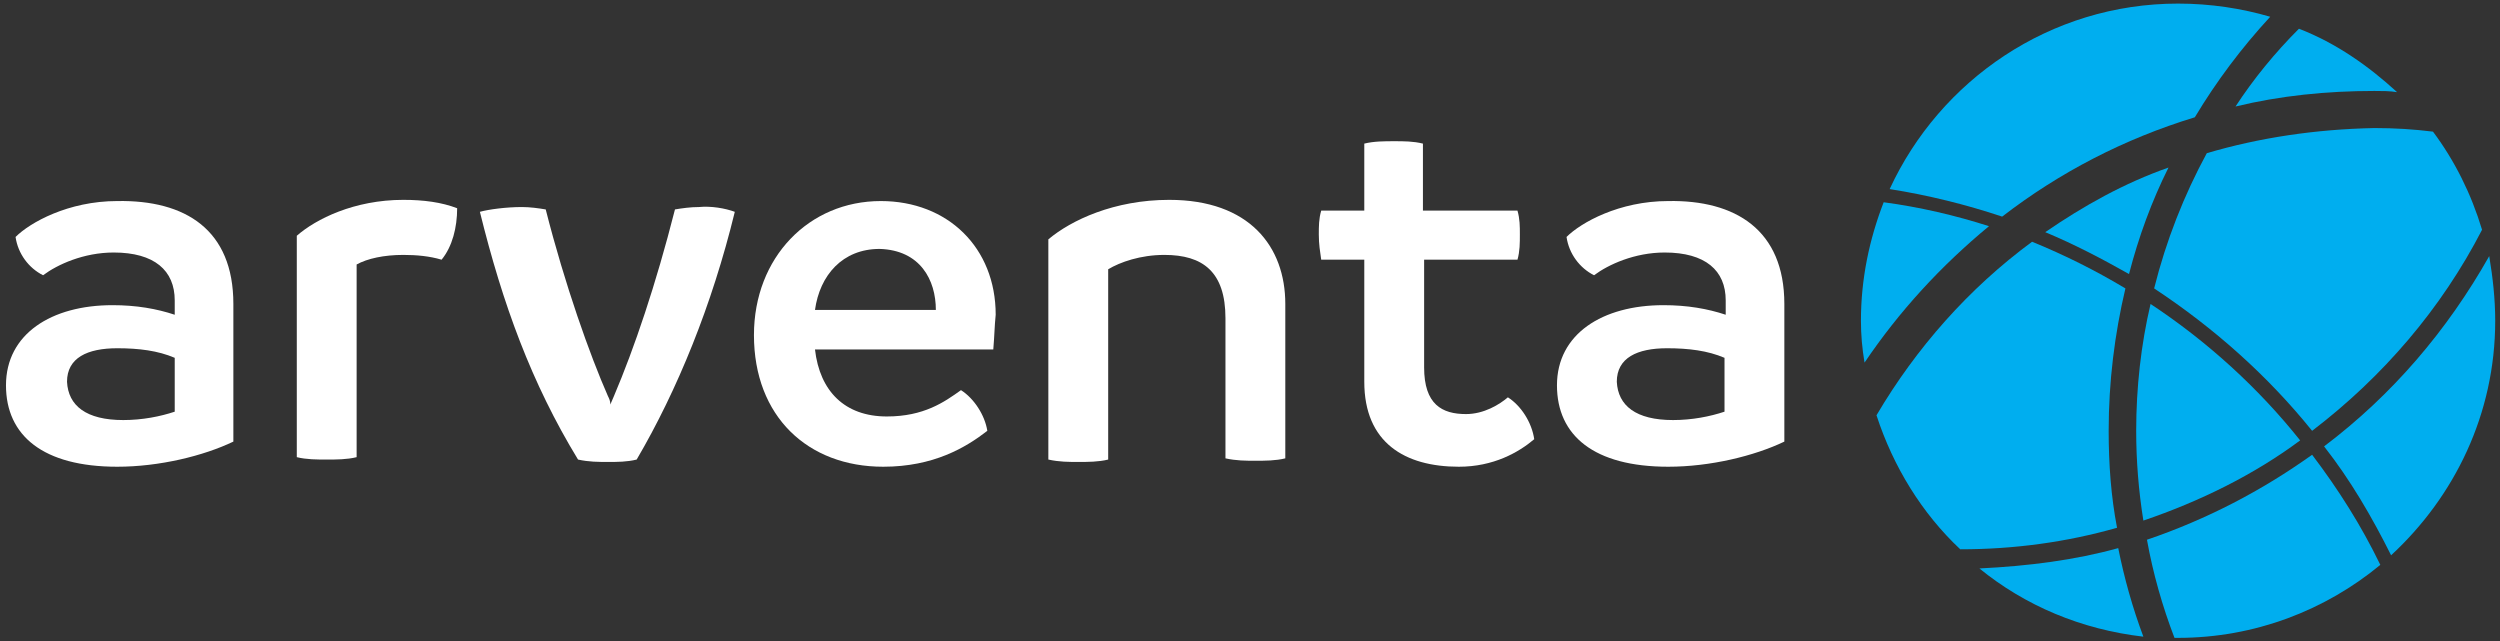 <?xml version="1.0" encoding="utf-8"?>
<!-- Generator: Adobe Illustrator 21.0.0, SVG Export Plug-In . SVG Version: 6.00 Build 0)  -->
<svg version="1.1" id="Layer_1" xmlns="http://www.w3.org/2000/svg" xmlns:xlink="http://www.w3.org/1999/xlink" x="0px" y="0px"
	 viewBox="0 0 208.9 53.6" style="enable-background:new 0 0 208.9 53.6;" xml:space="preserve">
<rect x="0" y="0" width="208.9" height="53.6" fill="#333333" stroke="none"/>
<style type="text/css">
	.st0{fill:#00AEEF;}
	.st1{fill:#FFFFFF;}
</style>
<g id="XMLID_2_">
	<g id="XMLID_7_">
		<path id="XMLID_8_" class="st0" d="M183.4,9.8c1.8-3,3.9-5.8,6.3-8.4c-2.4-0.7-5-1.1-7.7-1.1c-10.7,0-19.9,6.4-24.1,15.5
			c3.2,0.5,6.4,1.3,9.4,2.3C172.1,14.4,177.5,11.6,183.4,9.8z"/>
		<path id="XMLID_169_" class="st0" d="M186.8,8.9c3.7-0.9,7.6-1.3,11.6-1.3c0.6,0,1.3,0,1.9,0.1c-2.4-2.2-5.1-4.1-8.2-5.3
			C190.1,4.4,188.3,6.6,186.8,8.9z"/>
		<path id="XMLID_170_" class="st0" d="M184.4,12.8c-1.9,3.5-3.4,7.3-4.4,11.3c5,3.3,9.5,7.3,13.2,11.9c5.9-4.5,10.8-10.2,14.2-16.8
			c-0.9-3-2.3-5.8-4.1-8.2c-1.6-0.2-3.2-0.3-4.9-0.3C193.5,10.8,188.8,11.5,184.4,12.8z"/>
		<path id="XMLID_171_" class="st0" d="M166.2,18.9c-2.8-0.9-5.8-1.6-8.8-2c-1.2,3.1-1.9,6.4-1.9,9.9c0,1.2,0.1,2.3,0.3,3.5
			C158.7,26,162.2,22.2,166.2,18.9z"/>
		<path id="XMLID_187_" class="st0" d="M208.5,26.8c0-1.8-0.2-3.6-0.5-5.4c-3.5,6.2-8.1,11.6-13.8,15.9c2.2,2.8,4,5.9,5.6,9.1
			C205.1,41.5,208.5,34.6,208.5,26.8z"/>
		<path id="XMLID_188_" class="st0" d="M179.7,25.4c-0.8,3.4-1.2,7-1.2,10.6c0,2.5,0.2,5,0.6,7.5c4.7-1.6,9.2-3.8,13.1-6.7
			C188.7,32.4,184.4,28.5,179.7,25.4z"/>
		<path id="XMLID_189_" class="st0" d="M176.2,36c0-4.1,0.5-8.1,1.4-11.9c-2.5-1.5-5.1-2.8-7.8-3.9c-5.3,3.9-9.7,8.9-13,14.5
			c1.4,4.3,3.8,8.2,7,11.2c4.5,0,8.9-0.6,13.1-1.8C176.4,41.5,176.2,38.8,176.2,36z"/>
		<path id="XMLID_190_" class="st0" d="M170.9,19.4c2.4,1,4.7,2.2,7,3.5c0.8-3.1,1.9-6.1,3.3-8.9C177.5,15.3,174.1,17.2,170.9,19.4z
			"/>
		<path id="XMLID_191_" class="st0" d="M179.4,45.1c0.5,2.8,1.3,5.6,2.3,8.2c0.1,0,0.2,0,0.3,0c6.4,0,12.3-2.3,16.9-6.1
			c-1.6-3.3-3.5-6.3-5.7-9.2C189,41,184.4,43.4,179.4,45.1z"/>
		<path id="XMLID_192_" class="st0" d="M165.4,47.5c3.8,3.1,8.5,5.1,13.7,5.7c-0.9-2.4-1.6-4.9-2.1-7.4
			C173.4,46.8,169.5,47.3,165.4,47.5z"/>
	</g>
	<g id="XMLID_149_">
		<path id="XMLID_4_" class="st1" d="M19.5,25.4v11.5C17,38.1,13.3,39,9.8,39c-6.2,0-9.3-2.6-9.3-6.8c0-4.3,3.8-6.7,8.9-6.7
			c2,0,3.7,0.3,5.2,0.8v-1.2c0-2.5-1.7-4-5.1-4c-2.5,0-4.7,1-5.9,1.9c-1.2-0.6-2.1-1.8-2.3-3.2c1.2-1.2,4.4-3,8.5-3
			C15.5,16.7,19.5,19.2,19.5,25.4z M10.3,35.1c1.6,0,3.1-0.3,4.3-0.7v-4.5c-1.4-0.6-3-0.8-4.8-0.8c-2.5,0-4.2,0.8-4.2,2.8
			C5.7,33.9,7.2,35.1,10.3,35.1z"/>
		<path id="XMLID_166_" class="st1" d="M38.2,17.4c0,1.6-0.4,3.2-1.3,4.3c-1-0.3-2.1-0.4-3.2-0.4c-1.6,0-3,0.3-3.9,0.8v16.1
			c-0.8,0.2-1.7,0.2-2.5,0.2s-1.7,0-2.5-0.2V19.7c1.6-1.4,4.8-3,8.9-3C35.4,16.7,36.9,16.9,38.2,17.4z"/>
		<path id="XMLID_176_" class="st1" d="M61.4,17.7c-1.9,7.8-4.8,14.9-8.2,20.7c-0.8,0.2-1.6,0.2-2.4,0.2s-1.6,0-2.5-0.2
			c-3.9-6.4-6.3-13-8.2-20.7c0.7-0.2,2.2-0.4,3.5-0.4c0.7,0,1.4,0.1,2,0.2c1.6,6.3,3.7,12.2,5.2,15.6c0.1,0.2,0.2,0.4,0.2,0.7
			l0.3-0.7c1.7-4,3.5-9.3,5.1-15.6c0.6-0.1,1.3-0.2,2-0.2C59.4,17.2,60.6,17.4,61.4,17.7z"/>
		<path id="XMLID_3_" class="st1" d="M83,29.2H68.1c0.4,3.5,2.5,5.6,6,5.6c3.1,0,4.8-1.2,6.2-2.2c1.1,0.7,2,2.1,2.2,3.4
			c-1.8,1.4-4.5,3-8.7,3C67.5,39,63,34.8,63,28c0-6.5,4.6-11.2,10.6-11.2c5.6,0,9.6,3.9,9.6,9.5C83.1,27.3,83.1,28,83,29.2z
			 M78.2,25.9c0-2.5-1.3-5-4.7-5.1c-3.1,0-5,2.2-5.4,5.1H78.2z"/>
		<path id="XMLID_196_" class="st1" d="M107.4,25.4v12.9c-0.8,0.2-1.7,0.2-2.5,0.2s-1.6,0-2.5-0.2V26.6c0-3.9-1.9-5.3-5.1-5.3
			c-2,0-3.7,0.6-4.7,1.2v15.9c-0.8,0.2-1.7,0.2-2.5,0.2s-1.6,0-2.5-0.2V20c1.9-1.6,5.5-3.3,10.1-3.3
			C104.4,16.7,107.4,20.6,107.4,25.4z"/>
		<path id="XMLID_198_" class="st1" d="M128.2,36.7c-1.3,1.1-3.4,2.3-6.3,2.3c-4.5,0-7.9-2-7.9-7.1V21.7h-3.6
			c-0.1-0.7-0.2-1.3-0.2-2.1c0-0.7,0-1.3,0.2-2h3.6V12c0.8-0.2,1.7-0.2,2.5-0.2s1.6,0,2.4,0.2v5.6h7.9c0.2,0.7,0.2,1.3,0.2,2
			s0,1.4-0.2,2.1H119v9c0,3.1,1.5,3.9,3.5,3.9c1.5,0,2.8-0.8,3.5-1.4C127.1,33.9,128,35.3,128.2,36.7z"/>
		<path id="XMLID_200_" class="st1" d="M149.1,25.4v11.5c-2.5,1.2-6.2,2.1-9.7,2.1c-6.2,0-9.3-2.6-9.3-6.8c0-4.3,3.8-6.7,8.9-6.7
			c2,0,3.7,0.3,5.2,0.8v-1.2c0-2.5-1.7-4-5.1-4c-2.5,0-4.7,1-5.9,1.9c-1.2-0.6-2.1-1.8-2.3-3.2c1.2-1.2,4.4-3,8.5-3
			C145,16.7,149.1,19.2,149.1,25.4z M139.8,35.1c1.6,0,3.1-0.3,4.3-0.7v-4.5c-1.4-0.6-3-0.8-4.8-0.8c-2.5,0-4.2,0.8-4.2,2.8
			C135.2,33.9,136.7,35.1,139.8,35.1z"/>
	</g>
</g>
</svg>

